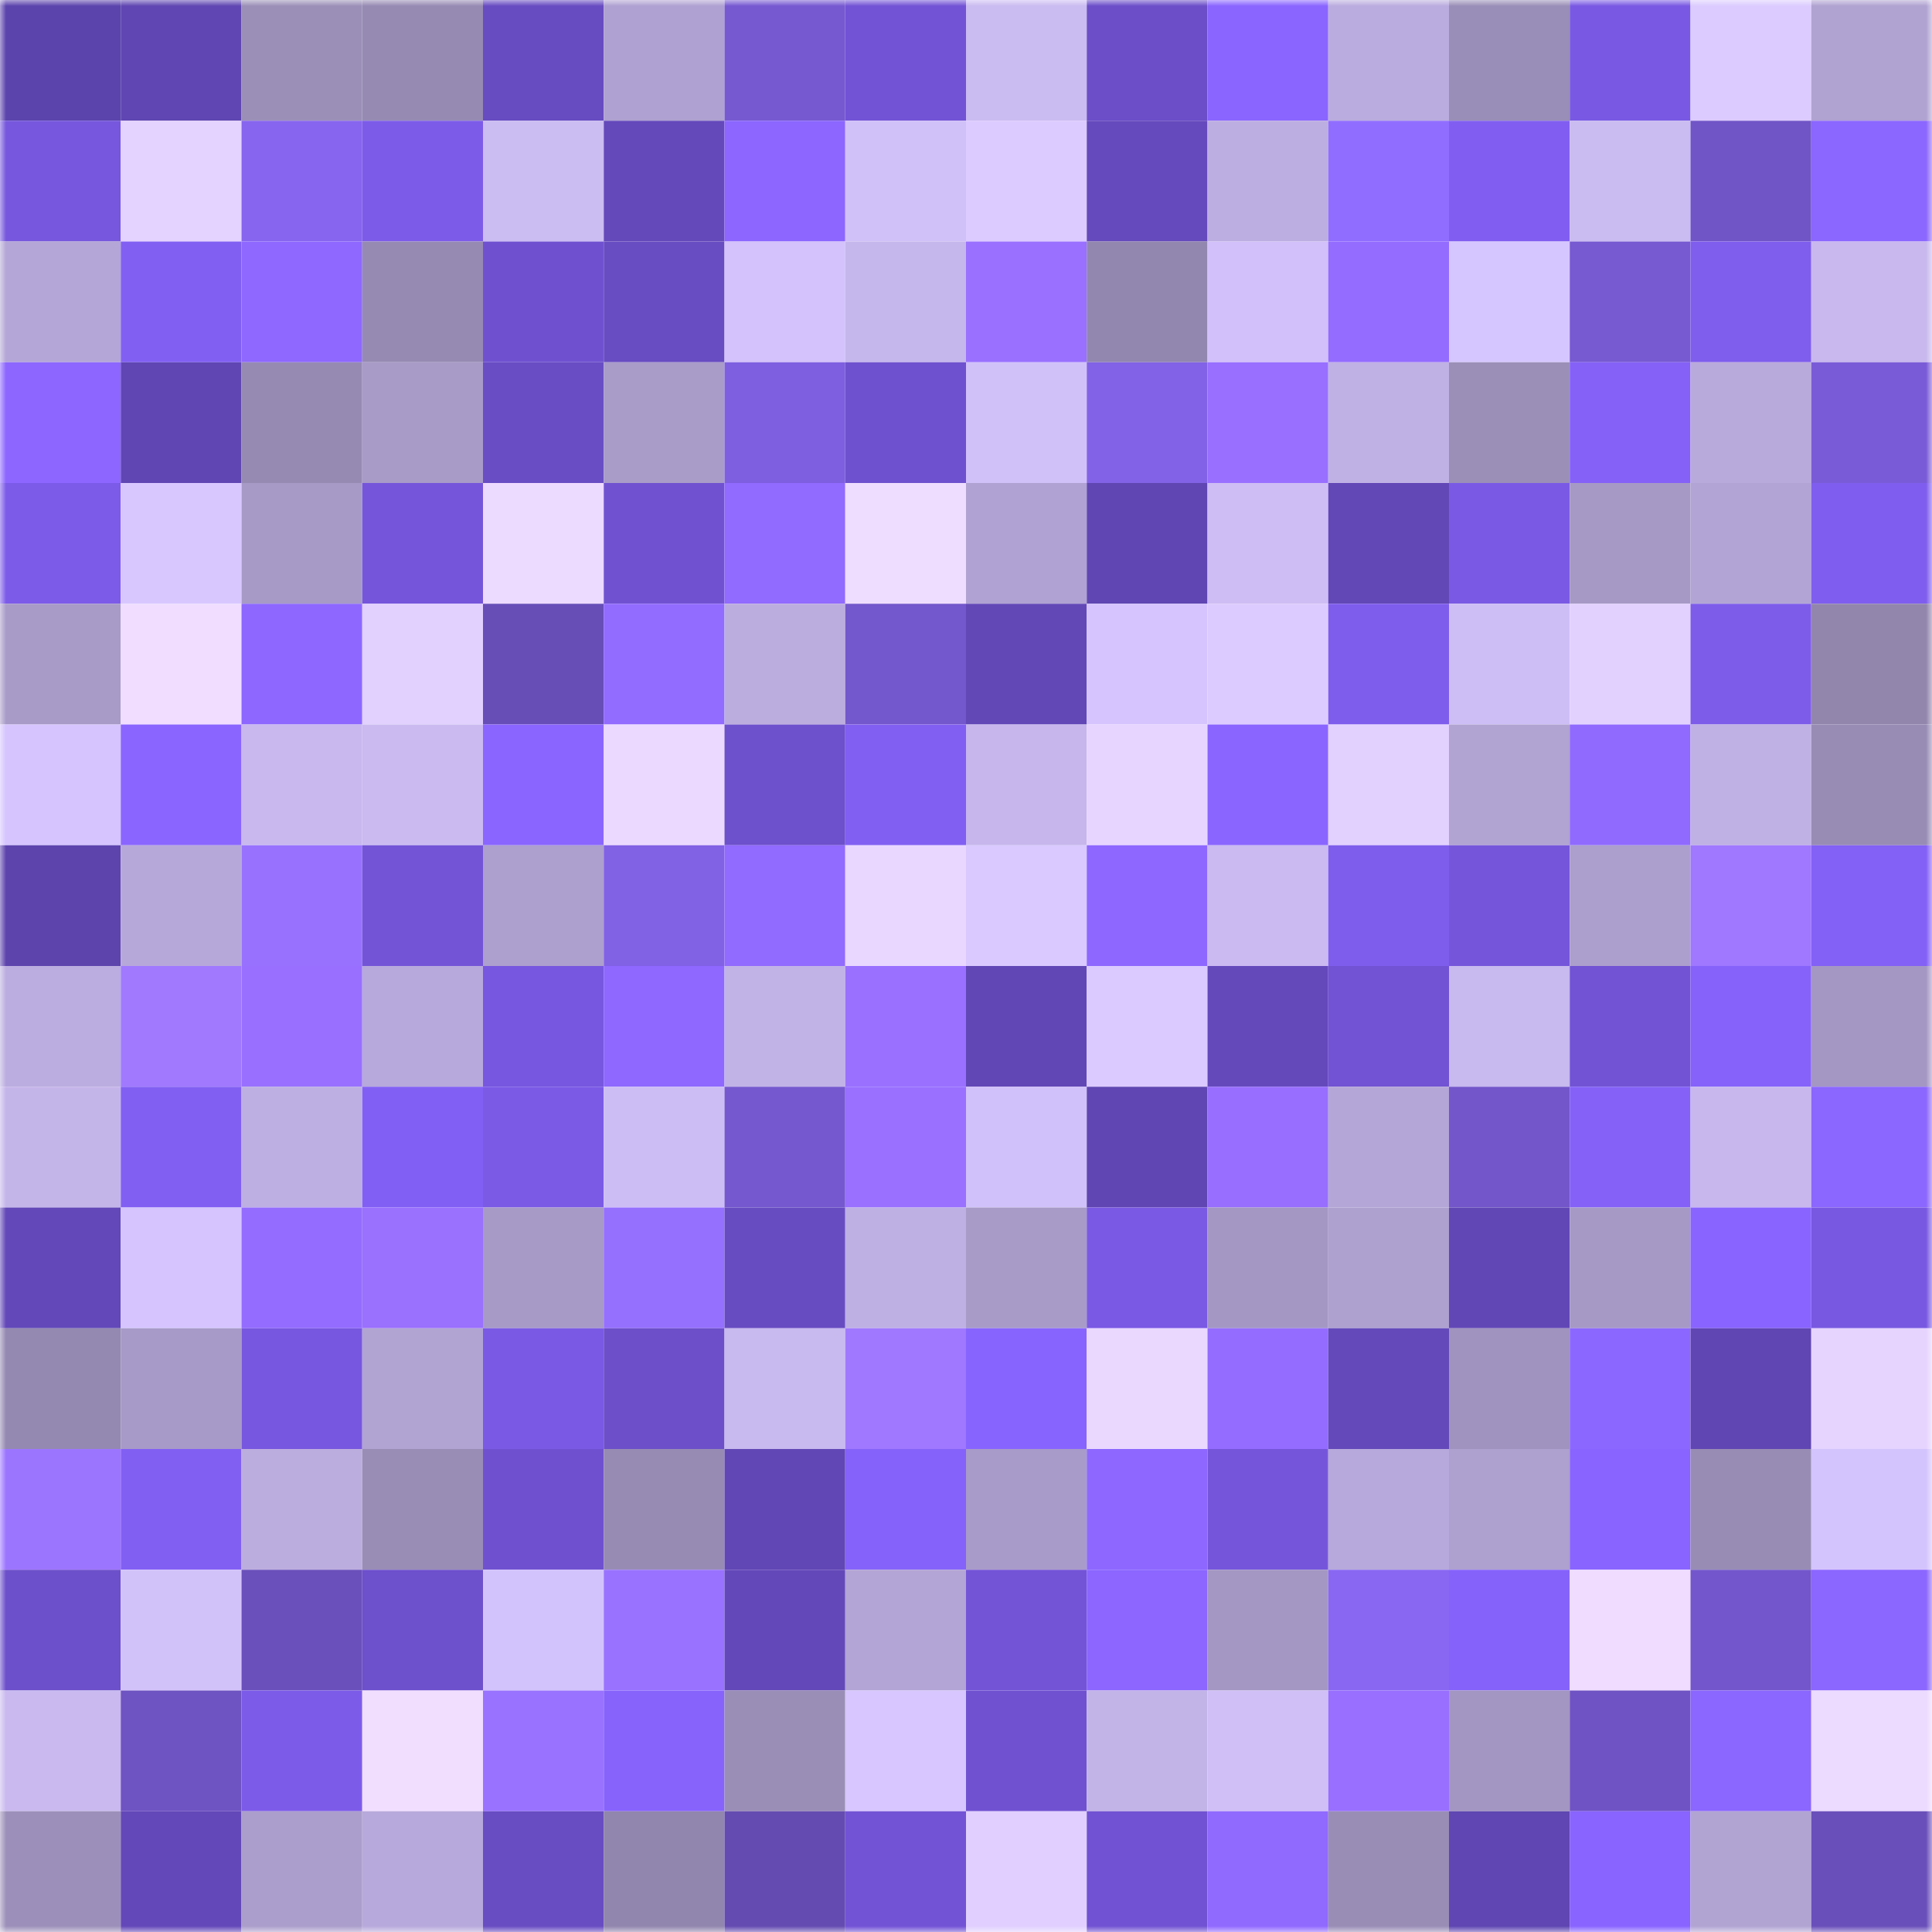 <svg viewBox="0 0 160 160" fill="none" role="img" xmlns="http://www.w3.org/2000/svg" width="240" height="240" name="linea%2Cliegod.linea.eth"><mask id="327773213" mask-type="alpha" maskUnits="userSpaceOnUse" x="0" y="0" width="160" height="160"><rect width="160" height="160" fill="#FFFFFF"></rect></mask><g mask="url(#327773213)"><rect x="0" y="0" width="10" height="10" fill="#5c44ad"></rect><rect x="10" y="0" width="10" height="10" fill="#5f46b2"></rect><rect x="20" y="0" width="10" height="10" fill="#9b8fb8"></rect><rect x="30" y="0" width="10" height="10" fill="#968ab3"></rect><rect x="40" y="0" width="10" height="10" fill="#674bc1"></rect><rect x="50" y="0" width="10" height="10" fill="#afa1d1"></rect><rect x="60" y="0" width="10" height="10" fill="#7659d1"></rect><rect x="70" y="0" width="10" height="10" fill="#7253d5"></rect><rect x="80" y="0" width="10" height="10" fill="#cabbf1"></rect><rect x="90" y="0" width="10" height="10" fill="#6b4ec8"></rect><rect x="100" y="0" width="10" height="10" fill="#8a65ff"></rect><rect x="110" y="0" width="10" height="10" fill="#baacde"></rect><rect x="120" y="0" width="10" height="10" fill="#998eb7"></rect><rect x="130" y="0" width="10" height="10" fill="#7959e3"></rect><rect x="140" y="0" width="10" height="10" fill="#dccbff"></rect><rect x="150" y="0" width="10" height="10" fill="#b0a2d1"></rect><rect x="0" y="10" width="10" height="10" fill="#7657dd"></rect><rect x="10" y="10" width="10" height="10" fill="#e4d2ff"></rect><rect x="20" y="10" width="10" height="10" fill="#8765ee"></rect><rect x="30" y="10" width="10" height="10" fill="#7d5be9"></rect><rect x="40" y="10" width="10" height="10" fill="#cbbcf2"></rect><rect x="50" y="10" width="10" height="10" fill="#6449bb"></rect><rect x="60" y="10" width="10" height="10" fill="#8c66ff"></rect><rect x="70" y="10" width="10" height="10" fill="#d1c1f9"></rect><rect x="80" y="10" width="10" height="10" fill="#dccbff"></rect><rect x="90" y="10" width="10" height="10" fill="#654abd"></rect><rect x="100" y="10" width="10" height="10" fill="#bdaee1"></rect><rect x="110" y="10" width="10" height="10" fill="#916dff"></rect><rect x="120" y="10" width="10" height="10" fill="#815ef1"></rect><rect x="130" y="10" width="10" height="10" fill="#cabbf1"></rect><rect x="140" y="10" width="10" height="10" fill="#7055c7"></rect><rect x="150" y="10" width="10" height="10" fill="#8b66ff"></rect><rect x="0" y="20" width="10" height="10" fill="#b4a6d6"></rect><rect x="10" y="20" width="10" height="10" fill="#825ff3"></rect><rect x="20" y="20" width="10" height="10" fill="#8e68ff"></rect><rect x="30" y="20" width="10" height="10" fill="#968ab3"></rect><rect x="40" y="20" width="10" height="10" fill="#6f51d0"></rect><rect x="50" y="20" width="10" height="10" fill="#684cc2"></rect><rect x="60" y="20" width="10" height="10" fill="#d3c2fb"></rect><rect x="70" y="20" width="10" height="10" fill="#c5b6eb"></rect><rect x="80" y="20" width="10" height="10" fill="#9970ff"></rect><rect x="90" y="20" width="10" height="10" fill="#9287ae"></rect><rect x="100" y="20" width="10" height="10" fill="#d1c0f9"></rect><rect x="110" y="20" width="10" height="10" fill="#946cff"></rect><rect x="120" y="20" width="10" height="10" fill="#d6c6ff"></rect><rect x="130" y="20" width="10" height="10" fill="#7759d2"></rect><rect x="140" y="20" width="10" height="10" fill="#7f5ded"></rect><rect x="150" y="20" width="10" height="10" fill="#c8b8ee"></rect><rect x="0" y="30" width="10" height="10" fill="#8c66ff"></rect><rect x="10" y="30" width="10" height="10" fill="#5f46b2"></rect><rect x="20" y="30" width="10" height="10" fill="#968ab3"></rect><rect x="30" y="30" width="10" height="10" fill="#a89bc8"></rect><rect x="40" y="30" width="10" height="10" fill="#694dc4"></rect><rect x="50" y="30" width="10" height="10" fill="#a99cc9"></rect><rect x="60" y="30" width="10" height="10" fill="#7e5fdf"></rect><rect x="70" y="30" width="10" height="10" fill="#6e51ce"></rect><rect x="80" y="30" width="10" height="10" fill="#d1c1f9"></rect><rect x="90" y="30" width="10" height="10" fill="#8262e6"></rect><rect x="100" y="30" width="10" height="10" fill="#986fff"></rect><rect x="110" y="30" width="10" height="10" fill="#c0b1e5"></rect><rect x="120" y="30" width="10" height="10" fill="#9b8fb8"></rect><rect x="130" y="30" width="10" height="10" fill="#8561f8"></rect><rect x="140" y="30" width="10" height="10" fill="#b9aadc"></rect><rect x="150" y="30" width="10" height="10" fill="#7a5bd7"></rect><rect x="0" y="40" width="10" height="10" fill="#7d5be9"></rect><rect x="10" y="40" width="10" height="10" fill="#d8c7ff"></rect><rect x="20" y="40" width="10" height="10" fill="#a79ac7"></rect><rect x="30" y="40" width="10" height="10" fill="#7556db"></rect><rect x="40" y="40" width="10" height="10" fill="#eddaff"></rect><rect x="50" y="40" width="10" height="10" fill="#7052d1"></rect><rect x="60" y="40" width="10" height="10" fill="#916aff"></rect><rect x="70" y="40" width="10" height="10" fill="#efddff"></rect><rect x="80" y="40" width="10" height="10" fill="#b0a2d2"></rect><rect x="90" y="40" width="10" height="10" fill="#5f46b2"></rect><rect x="100" y="40" width="10" height="10" fill="#cdbdf4"></rect><rect x="110" y="40" width="10" height="10" fill="#6247b6"></rect><rect x="120" y="40" width="10" height="10" fill="#7a5ae5"></rect><rect x="130" y="40" width="10" height="10" fill="#a699c6"></rect><rect x="140" y="40" width="10" height="10" fill="#b2a5d5"></rect><rect x="150" y="40" width="10" height="10" fill="#7f5dee"></rect><rect x="0" y="50" width="10" height="10" fill="#a89bc8"></rect><rect x="10" y="50" width="10" height="10" fill="#f0ddff"></rect><rect x="20" y="50" width="10" height="10" fill="#8d67ff"></rect><rect x="30" y="50" width="10" height="10" fill="#e2d0ff"></rect><rect x="40" y="50" width="10" height="10" fill="#674eb7"></rect><rect x="50" y="50" width="10" height="10" fill="#926bff"></rect><rect x="60" y="50" width="10" height="10" fill="#bcaddf"></rect><rect x="70" y="50" width="10" height="10" fill="#7357cc"></rect><rect x="80" y="50" width="10" height="10" fill="#6248b7"></rect><rect x="90" y="50" width="10" height="10" fill="#d5c4fe"></rect><rect x="100" y="50" width="10" height="10" fill="#dccbff"></rect><rect x="110" y="50" width="10" height="10" fill="#7e5ded"></rect><rect x="120" y="50" width="10" height="10" fill="#cebef6"></rect><rect x="130" y="50" width="10" height="10" fill="#e2d1ff"></rect><rect x="140" y="50" width="10" height="10" fill="#7d5cea"></rect><rect x="150" y="50" width="10" height="10" fill="#9286ad"></rect><rect x="0" y="60" width="10" height="10" fill="#d5c4fe"></rect><rect x="10" y="60" width="10" height="10" fill="#8a65ff"></rect><rect x="20" y="60" width="10" height="10" fill="#c8b8ee"></rect><rect x="30" y="60" width="10" height="10" fill="#cabaf0"></rect><rect x="40" y="60" width="10" height="10" fill="#8a65ff"></rect><rect x="50" y="60" width="10" height="10" fill="#ecd9ff"></rect><rect x="60" y="60" width="10" height="10" fill="#6d50cc"></rect><rect x="70" y="60" width="10" height="10" fill="#815ff2"></rect><rect x="80" y="60" width="10" height="10" fill="#c6b6ec"></rect><rect x="90" y="60" width="10" height="10" fill="#e7d5ff"></rect><rect x="100" y="60" width="10" height="10" fill="#8a65ff"></rect><rect x="110" y="60" width="10" height="10" fill="#e2d0ff"></rect><rect x="120" y="60" width="10" height="10" fill="#b1a3d2"></rect><rect x="130" y="60" width="10" height="10" fill="#906aff"></rect><rect x="140" y="60" width="10" height="10" fill="#c0b1e4"></rect><rect x="150" y="60" width="10" height="10" fill="#988cb5"></rect><rect x="0" y="70" width="10" height="10" fill="#5d44ad"></rect><rect x="10" y="70" width="10" height="10" fill="#b7a8da"></rect><rect x="20" y="70" width="10" height="10" fill="#9872ff"></rect><rect x="30" y="70" width="10" height="10" fill="#7354d7"></rect><rect x="40" y="70" width="10" height="10" fill="#ada0ce"></rect><rect x="50" y="70" width="10" height="10" fill="#8161e4"></rect><rect x="60" y="70" width="10" height="10" fill="#916aff"></rect><rect x="70" y="70" width="10" height="10" fill="#e9d7ff"></rect><rect x="80" y="70" width="10" height="10" fill="#d9c9ff"></rect><rect x="90" y="70" width="10" height="10" fill="#8d67ff"></rect><rect x="100" y="70" width="10" height="10" fill="#cabaf1"></rect><rect x="110" y="70" width="10" height="10" fill="#7e5ded"></rect><rect x="120" y="70" width="10" height="10" fill="#7556db"></rect><rect x="130" y="70" width="10" height="10" fill="#ac9fcd"></rect><rect x="140" y="70" width="10" height="10" fill="#9f78ff"></rect><rect x="150" y="70" width="10" height="10" fill="#8360f6"></rect><rect x="0" y="80" width="10" height="10" fill="#bbaddf"></rect><rect x="10" y="80" width="10" height="10" fill="#a079ff"></rect><rect x="20" y="80" width="10" height="10" fill="#986fff"></rect><rect x="30" y="80" width="10" height="10" fill="#b7a9db"></rect><rect x="40" y="80" width="10" height="10" fill="#7757df"></rect><rect x="50" y="80" width="10" height="10" fill="#8e68ff"></rect><rect x="60" y="80" width="10" height="10" fill="#c2b3e7"></rect><rect x="70" y="80" width="10" height="10" fill="#9970ff"></rect><rect x="80" y="80" width="10" height="10" fill="#6147b6"></rect><rect x="90" y="80" width="10" height="10" fill="#dbcaff"></rect><rect x="100" y="80" width="10" height="10" fill="#6449bb"></rect><rect x="110" y="80" width="10" height="10" fill="#7153d3"></rect><rect x="120" y="80" width="10" height="10" fill="#c8b9ef"></rect><rect x="130" y="80" width="10" height="10" fill="#7153d4"></rect><rect x="140" y="80" width="10" height="10" fill="#8662fb"></rect><rect x="150" y="80" width="10" height="10" fill="#a497c3"></rect><rect x="0" y="90" width="10" height="10" fill="#c4b5e9"></rect><rect x="10" y="90" width="10" height="10" fill="#825ff3"></rect><rect x="20" y="90" width="10" height="10" fill="#bdafe2"></rect><rect x="30" y="90" width="10" height="10" fill="#825ff4"></rect><rect x="40" y="90" width="10" height="10" fill="#7b5ae6"></rect><rect x="50" y="90" width="10" height="10" fill="#cdbdf5"></rect><rect x="60" y="90" width="10" height="10" fill="#7558cf"></rect><rect x="70" y="90" width="10" height="10" fill="#9970ff"></rect><rect x="80" y="90" width="10" height="10" fill="#d1c1fa"></rect><rect x="90" y="90" width="10" height="10" fill="#5f46b2"></rect><rect x="100" y="90" width="10" height="10" fill="#976eff"></rect><rect x="110" y="90" width="10" height="10" fill="#b4a6d7"></rect><rect x="120" y="90" width="10" height="10" fill="#7256ca"></rect><rect x="130" y="90" width="10" height="10" fill="#8561f8"></rect><rect x="140" y="90" width="10" height="10" fill="#c7b7ed"></rect><rect x="150" y="90" width="10" height="10" fill="#8b66ff"></rect><rect x="0" y="100" width="10" height="10" fill="#6248b8"></rect><rect x="10" y="100" width="10" height="10" fill="#d5c4fe"></rect><rect x="20" y="100" width="10" height="10" fill="#946cff"></rect><rect x="30" y="100" width="10" height="10" fill="#9a70ff"></rect><rect x="40" y="100" width="10" height="10" fill="#a79ac7"></rect><rect x="50" y="100" width="10" height="10" fill="#9570ff"></rect><rect x="60" y="100" width="10" height="10" fill="#674cc1"></rect><rect x="70" y="100" width="10" height="10" fill="#bfb0e4"></rect><rect x="80" y="100" width="10" height="10" fill="#a89bc8"></rect><rect x="90" y="100" width="10" height="10" fill="#7a59e4"></rect><rect x="100" y="100" width="10" height="10" fill="#a497c4"></rect><rect x="110" y="100" width="10" height="10" fill="#aea1d0"></rect><rect x="120" y="100" width="10" height="10" fill="#6147b6"></rect><rect x="130" y="100" width="10" height="10" fill="#a699c6"></rect><rect x="140" y="100" width="10" height="10" fill="#8964ff"></rect><rect x="150" y="100" width="10" height="10" fill="#7858e0"></rect><rect x="0" y="110" width="10" height="10" fill="#9489b1"></rect><rect x="10" y="110" width="10" height="10" fill="#a79ac8"></rect><rect x="20" y="110" width="10" height="10" fill="#7757df"></rect><rect x="30" y="110" width="10" height="10" fill="#b1a4d3"></rect><rect x="40" y="110" width="10" height="10" fill="#7a59e4"></rect><rect x="50" y="110" width="10" height="10" fill="#6c4fc9"></rect><rect x="60" y="110" width="10" height="10" fill="#c8b9ef"></rect><rect x="70" y="110" width="10" height="10" fill="#a078ff"></rect><rect x="80" y="110" width="10" height="10" fill="#8864ff"></rect><rect x="90" y="110" width="10" height="10" fill="#ead8ff"></rect><rect x="100" y="110" width="10" height="10" fill="#946cff"></rect><rect x="110" y="110" width="10" height="10" fill="#6349ba"></rect><rect x="120" y="110" width="10" height="10" fill="#a093bf"></rect><rect x="130" y="110" width="10" height="10" fill="#8c67ff"></rect><rect x="140" y="110" width="10" height="10" fill="#6046b3"></rect><rect x="150" y="110" width="10" height="10" fill="#e6d4ff"></rect><rect x="0" y="120" width="10" height="10" fill="#9c75ff"></rect><rect x="10" y="120" width="10" height="10" fill="#825ff3"></rect><rect x="20" y="120" width="10" height="10" fill="#bcaddf"></rect><rect x="30" y="120" width="10" height="10" fill="#998db6"></rect><rect x="40" y="120" width="10" height="10" fill="#6f51d0"></rect><rect x="50" y="120" width="10" height="10" fill="#978bb4"></rect><rect x="60" y="120" width="10" height="10" fill="#6147b5"></rect><rect x="70" y="120" width="10" height="10" fill="#8562f9"></rect><rect x="80" y="120" width="10" height="10" fill="#a99bc9"></rect><rect x="90" y="120" width="10" height="10" fill="#8d67ff"></rect><rect x="100" y="120" width="10" height="10" fill="#7556db"></rect><rect x="110" y="120" width="10" height="10" fill="#b7a9db"></rect><rect x="120" y="120" width="10" height="10" fill="#aea0cf"></rect><rect x="130" y="120" width="10" height="10" fill="#8964ff"></rect><rect x="140" y="120" width="10" height="10" fill="#988cb5"></rect><rect x="150" y="120" width="10" height="10" fill="#d4c4fd"></rect><rect x="0" y="130" width="10" height="10" fill="#6c4fcb"></rect><rect x="10" y="130" width="10" height="10" fill="#d2c2fa"></rect><rect x="20" y="130" width="10" height="10" fill="#6a50bb"></rect><rect x="30" y="130" width="10" height="10" fill="#6d50cc"></rect><rect x="40" y="130" width="10" height="10" fill="#d3c3fc"></rect><rect x="50" y="130" width="10" height="10" fill="#9973ff"></rect><rect x="60" y="130" width="10" height="10" fill="#6348b9"></rect><rect x="70" y="130" width="10" height="10" fill="#b3a5d5"></rect><rect x="80" y="130" width="10" height="10" fill="#7354d7"></rect><rect x="90" y="130" width="10" height="10" fill="#8c66ff"></rect><rect x="100" y="130" width="10" height="10" fill="#a497c3"></rect><rect x="110" y="130" width="10" height="10" fill="#8967f2"></rect><rect x="120" y="130" width="10" height="10" fill="#8562fa"></rect><rect x="130" y="130" width="10" height="10" fill="#efdcff"></rect><rect x="140" y="130" width="10" height="10" fill="#7356cb"></rect><rect x="150" y="130" width="10" height="10" fill="#8b66ff"></rect><rect x="0" y="140" width="10" height="10" fill="#c9b9ef"></rect><rect x="10" y="140" width="10" height="10" fill="#6e53c2"></rect><rect x="20" y="140" width="10" height="10" fill="#7d5be9"></rect><rect x="30" y="140" width="10" height="10" fill="#f1deff"></rect><rect x="40" y="140" width="10" height="10" fill="#9973ff"></rect><rect x="50" y="140" width="10" height="10" fill="#8763fc"></rect><rect x="60" y="140" width="10" height="10" fill="#9a8eb7"></rect><rect x="70" y="140" width="10" height="10" fill="#d7c6ff"></rect><rect x="80" y="140" width="10" height="10" fill="#7052d1"></rect><rect x="90" y="140" width="10" height="10" fill="#c3b4e8"></rect><rect x="100" y="140" width="10" height="10" fill="#cfbff6"></rect><rect x="110" y="140" width="10" height="10" fill="#986fff"></rect><rect x="120" y="140" width="10" height="10" fill="#a396c2"></rect><rect x="130" y="140" width="10" height="10" fill="#6f53c4"></rect><rect x="140" y="140" width="10" height="10" fill="#8b66ff"></rect><rect x="150" y="140" width="10" height="10" fill="#ecdaff"></rect><rect x="0" y="150" width="10" height="10" fill="#9c90ba"></rect><rect x="10" y="150" width="10" height="10" fill="#6348b9"></rect><rect x="20" y="150" width="10" height="10" fill="#ab9ecc"></rect><rect x="30" y="150" width="10" height="10" fill="#b7a9db"></rect><rect x="40" y="150" width="10" height="10" fill="#684cc2"></rect><rect x="50" y="150" width="10" height="10" fill="#9186ad"></rect><rect x="60" y="150" width="10" height="10" fill="#644bb1"></rect><rect x="70" y="150" width="10" height="10" fill="#7253d5"></rect><rect x="80" y="150" width="10" height="10" fill="#e1d0ff"></rect><rect x="90" y="150" width="10" height="10" fill="#7152d2"></rect><rect x="100" y="150" width="10" height="10" fill="#9069ff"></rect><rect x="110" y="150" width="10" height="10" fill="#998db6"></rect><rect x="120" y="150" width="10" height="10" fill="#5f46b2"></rect><rect x="130" y="150" width="10" height="10" fill="#8964ff"></rect><rect x="140" y="150" width="10" height="10" fill="#b1a4d3"></rect><rect x="150" y="150" width="10" height="10" fill="#694fba"></rect></g></svg>